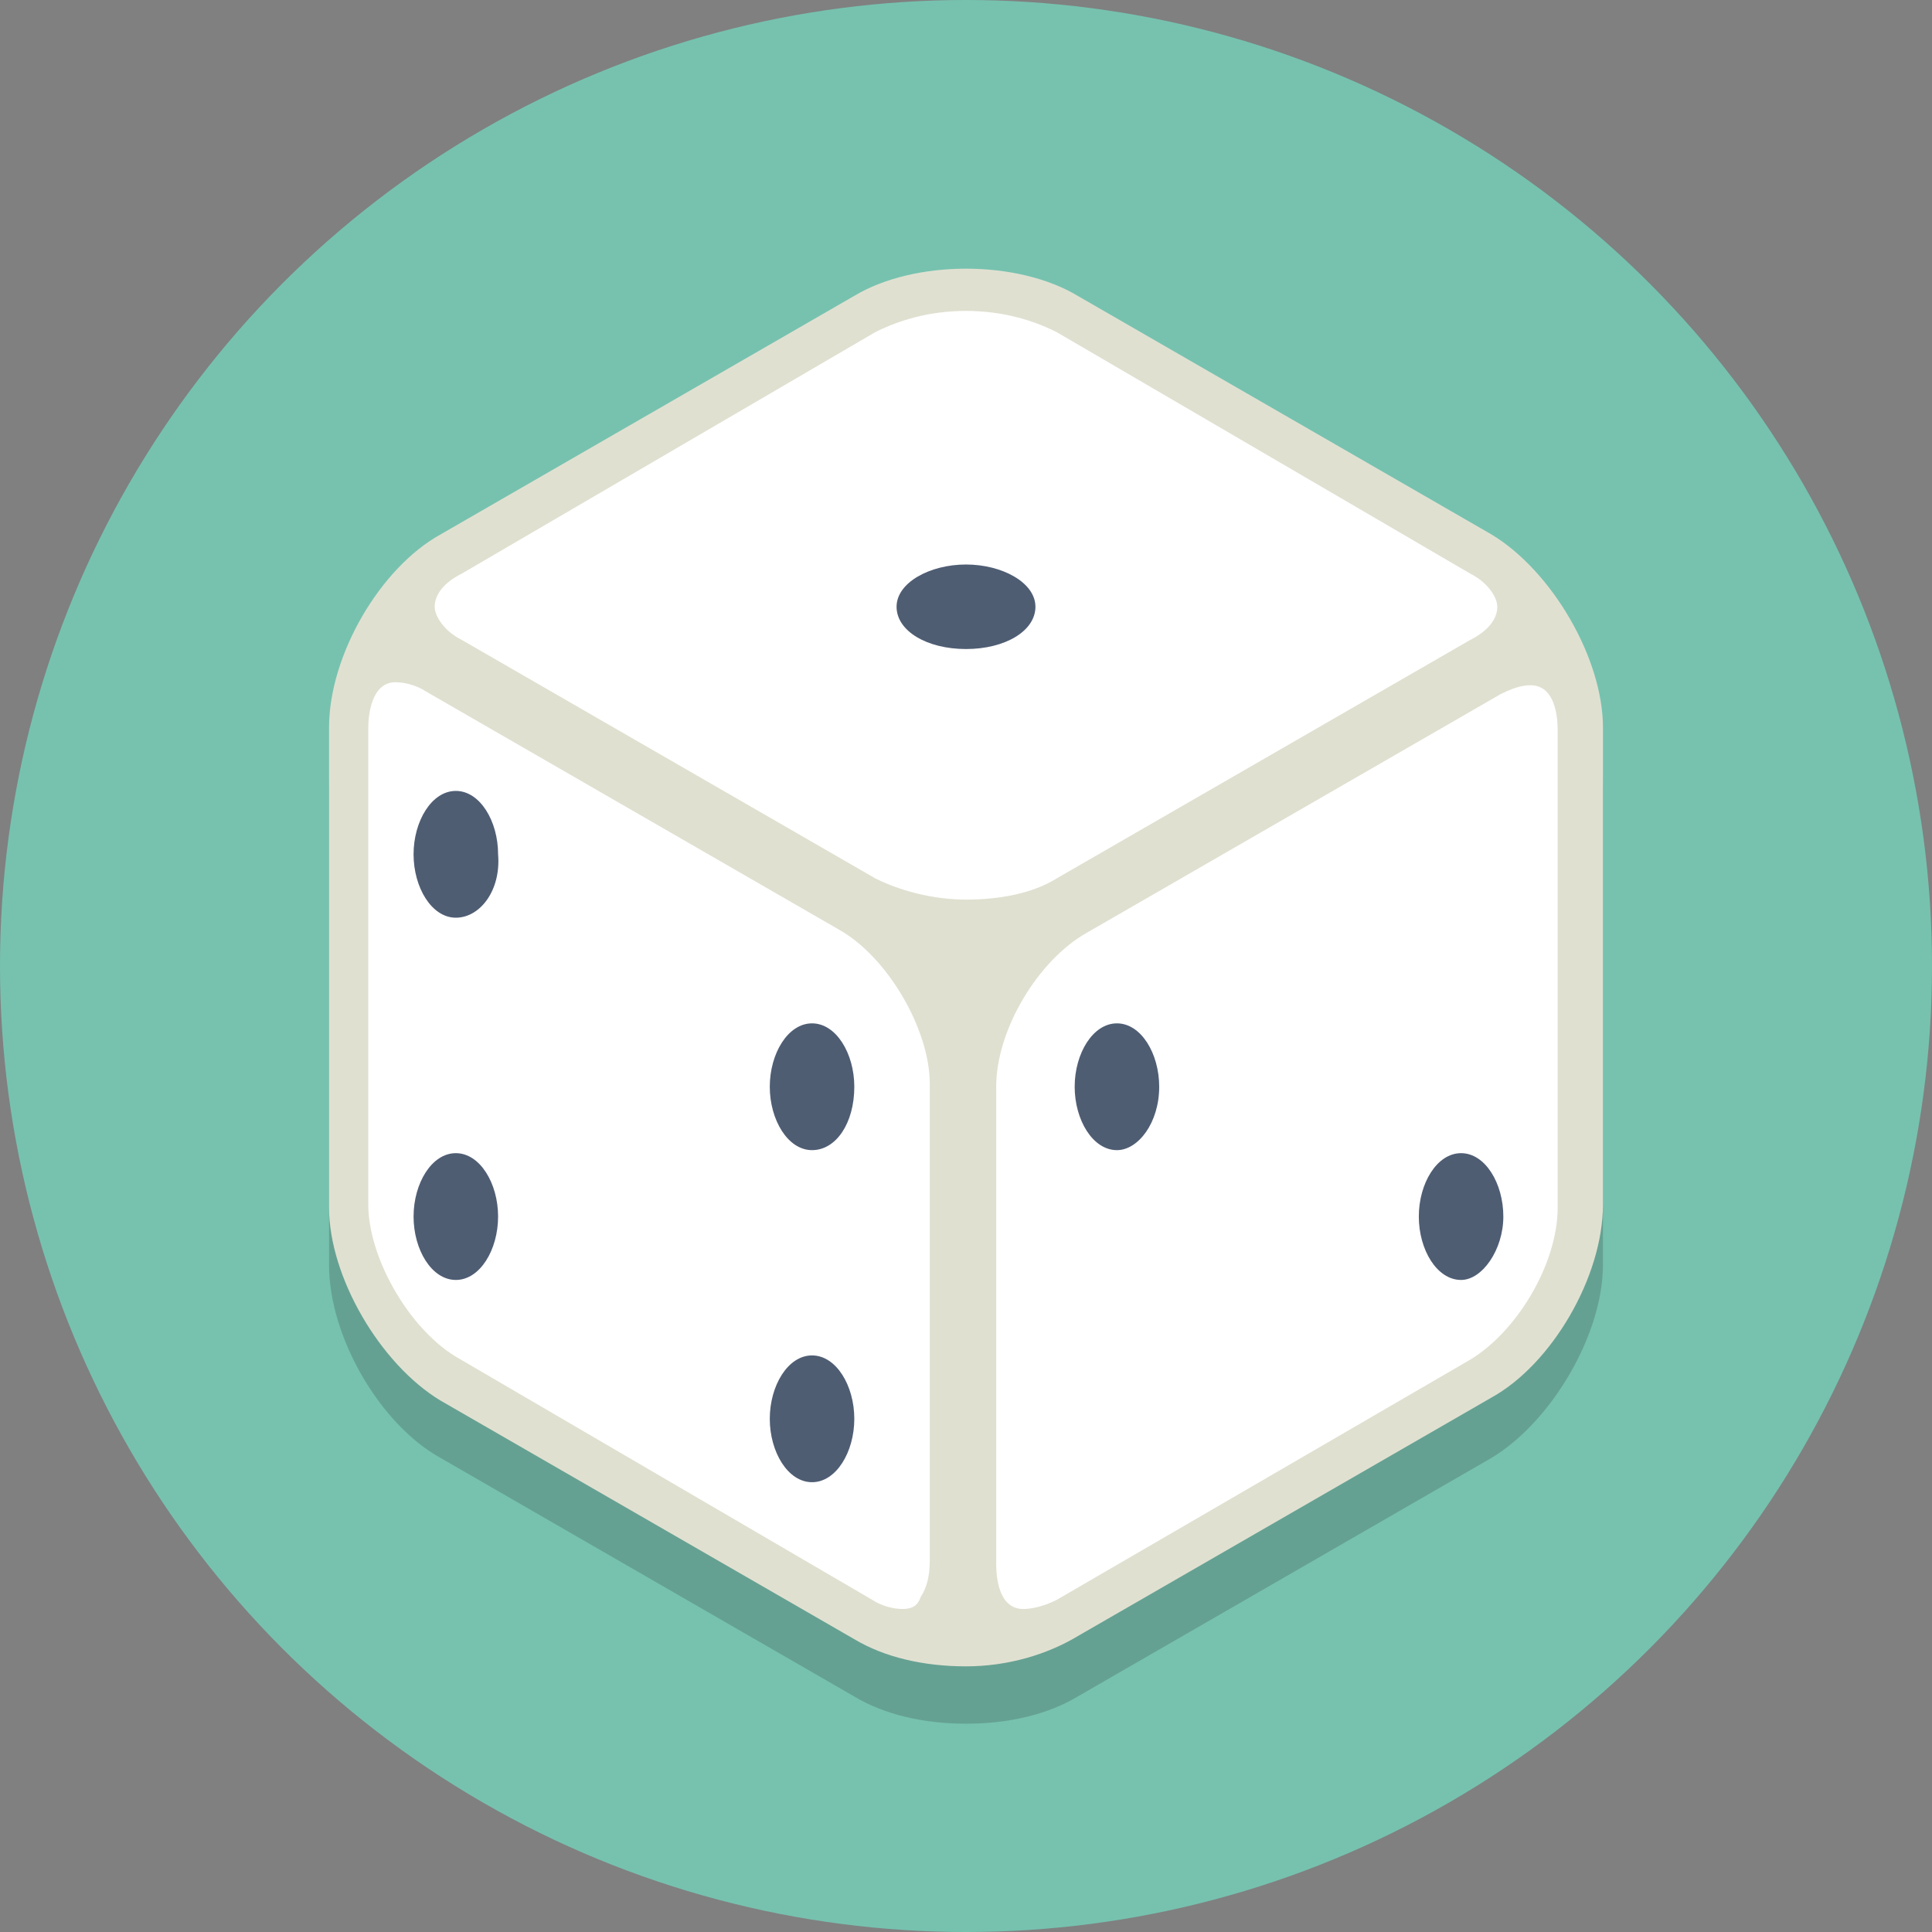 <?xml version="1.0" encoding="UTF-8"?> <!-- Uploaded to: SVG Repo, www.svgrepo.com, Generator: SVG Repo Mixer Tools --> <svg xmlns="http://www.w3.org/2000/svg" xmlns:xlink="http://www.w3.org/1999/xlink" height="800px" width="800px" version="1.1" viewBox="0 0 64 64" xml:space="preserve"><rect x="0" y="0" width="64" height="64" fill="#808080" stroke="none"/> <style type="text/css"> .st0{fill:#76C2AF;} .st1{opacity:0.2;} .st2{fill:#231F20;} .st3{fill:#E0E0D1;} .st4{fill:#FFFFFF;} .st5{fill:#4F5D73;} </style> <g id="Layer_1"> <g> <circle class="st0" cx="32" cy="32" r="32"></circle> </g> <g class="st1"> <path class="st2" d="M49.4,19.7l-13.7-7.9c-2-1.2-5.4-1.2-7.4,0l-13.7,7.9c-2,1.2-3.7,4.1-3.7,6.4v15.8c0,2.4,1.7,5.3,3.7,6.4 l13.7,7.9c1,0.6,2.3,0.9,3.7,0.9s2.7-0.3,3.7-0.9l13.7-7.9c2-1.2,3.7-4.1,3.7-6.4V26.1C53.1,23.7,51.5,20.8,49.4,19.7z"></path> </g> <g> <g> <path class="st3" d="M35.5,10.2c-1.9-1.1-5-1.1-6.9,0l-13.7,7.9c-1.9,1.1-3.5,3.8-3.5,6v15.8c0,2.2,1.6,4.9,3.5,6l13.7,7.9 c1.9,1.1,5,1.1,6.9,0l13.7-7.9c1.9-1.1,3.5-3.8,3.5-6V24.1c0-2.2-1.6-4.9-3.5-6L35.5,10.2z"></path> <path class="st3" d="M32,55.2c-1.4,0-2.7-0.3-3.7-0.9l-13.7-7.9c-2-1.2-3.7-4.1-3.7-6.4V24.1c0-2.4,1.7-5.3,3.7-6.4l13.7-7.9 c2-1.2,5.4-1.2,7.4,0l13.7,7.9c2,1.2,3.7,4.1,3.7,6.4v15.8c0,2.4-1.7,5.3-3.7,6.4l-13.7,7.9C34.7,54.8,33.4,55.2,32,55.2z M32,9.8c-1.2,0-2.4,0.3-3.2,0.8l-13.7,7.9c-1.7,1-3.2,3.6-3.2,5.6v15.8c0,2,1.5,4.6,3.2,5.6l13.7,7.9c1.7,1,4.7,1,6.4,0 l13.7-7.9c1.7-1,3.2-3.6,3.2-5.6V24.1c0-2-1.5-4.6-3.2-5.6l-13.7-7.9C34.4,10.1,33.2,9.8,32,9.8z"></path> </g> <g> <path class="st4" d="M32,29.8c-1.1,0-2.2-0.3-3-0.7l-13.7-7.9c-0.6-0.3-0.9-0.8-0.9-1.1c0-0.4,0.3-0.8,0.9-1.1L29,11 c0.8-0.4,1.8-0.7,3-0.7s2.2,0.3,3,0.7L48.7,19c0.6,0.3,0.9,0.8,0.9,1.1c0,0.4-0.3,0.8-0.9,1.1L35,29.1 C34.2,29.6,33.1,29.8,32,29.8z"></path> </g> <g> <path class="st4" d="M29.9,53.3c-0.3,0-0.7-0.1-1-0.3L15.2,45c-1.6-0.9-3-3.3-3-5.1V24.1c0-0.4,0.1-1.5,0.9-1.5 c0.3,0,0.7,0.1,1,0.3l13.7,7.9c1.6,0.9,3,3.3,3,5.1v15.8c0,0.5-0.1,0.9-0.3,1.2C30.4,53.2,30.2,53.3,29.9,53.3L29.9,53.3z"></path> </g> <g> <path class="st4" d="M33.9,53.3c-0.8,0-0.9-1-0.9-1.5V36c0-1.9,1.4-4.2,3-5.1L49.7,23c0.4-0.2,0.7-0.3,1-0.3c0.8,0,0.9,1,0.9,1.5 v15.8c0,1.9-1.4,4.2-3,5.1L35,53C34.6,53.2,34.2,53.3,33.9,53.3L33.9,53.3z"></path> </g> <g> <path class="st5" d="M32,21.5c-1.3,0-2.3-0.6-2.3-1.4s1.1-1.4,2.3-1.4s2.3,0.6,2.3,1.4S33.3,21.5,32,21.5z"></path> </g> <g> <path class="st5" d="M15.1,42.4c-0.8,0-1.4-1-1.4-2.1s0.6-2.1,1.4-2.1s1.4,1,1.4,2.1S15.9,42.4,15.1,42.4z"></path> </g> <g> <path class="st5" d="M48.4,42.4c-0.8,0-1.4-1-1.4-2.1s0.6-2.1,1.4-2.1s1.4,1,1.4,2.1S49.1,42.4,48.4,42.4z"></path> </g> <g> <path class="st5" d="M15.1,30.4c-0.8,0-1.4-1-1.4-2.1c0-1.1,0.6-2.1,1.4-2.1s1.4,1,1.4,2.1C16.6,29.5,15.9,30.4,15.1,30.4z"></path> </g> <g> <path class="st5" d="M26.9,38.1c-0.8,0-1.4-1-1.4-2.1c0-1.1,0.6-2.1,1.4-2.1s1.4,1,1.4,2.1C28.3,37.2,27.7,38.1,26.9,38.1z"></path> </g> <g> <path class="st5" d="M37,38.1c-0.8,0-1.4-1-1.4-2.1c0-1.1,0.6-2.1,1.4-2.1s1.4,1,1.4,2.1C38.4,37.2,37.7,38.1,37,38.1z"></path> </g> <g> <path class="st5" d="M26.9,49.1c-0.8,0-1.4-1-1.4-2.1s0.6-2.1,1.4-2.1s1.4,1,1.4,2.1S27.7,49.1,26.9,49.1z"></path> </g> </g> </g> <g id="Layer_2"> </g> </svg> 